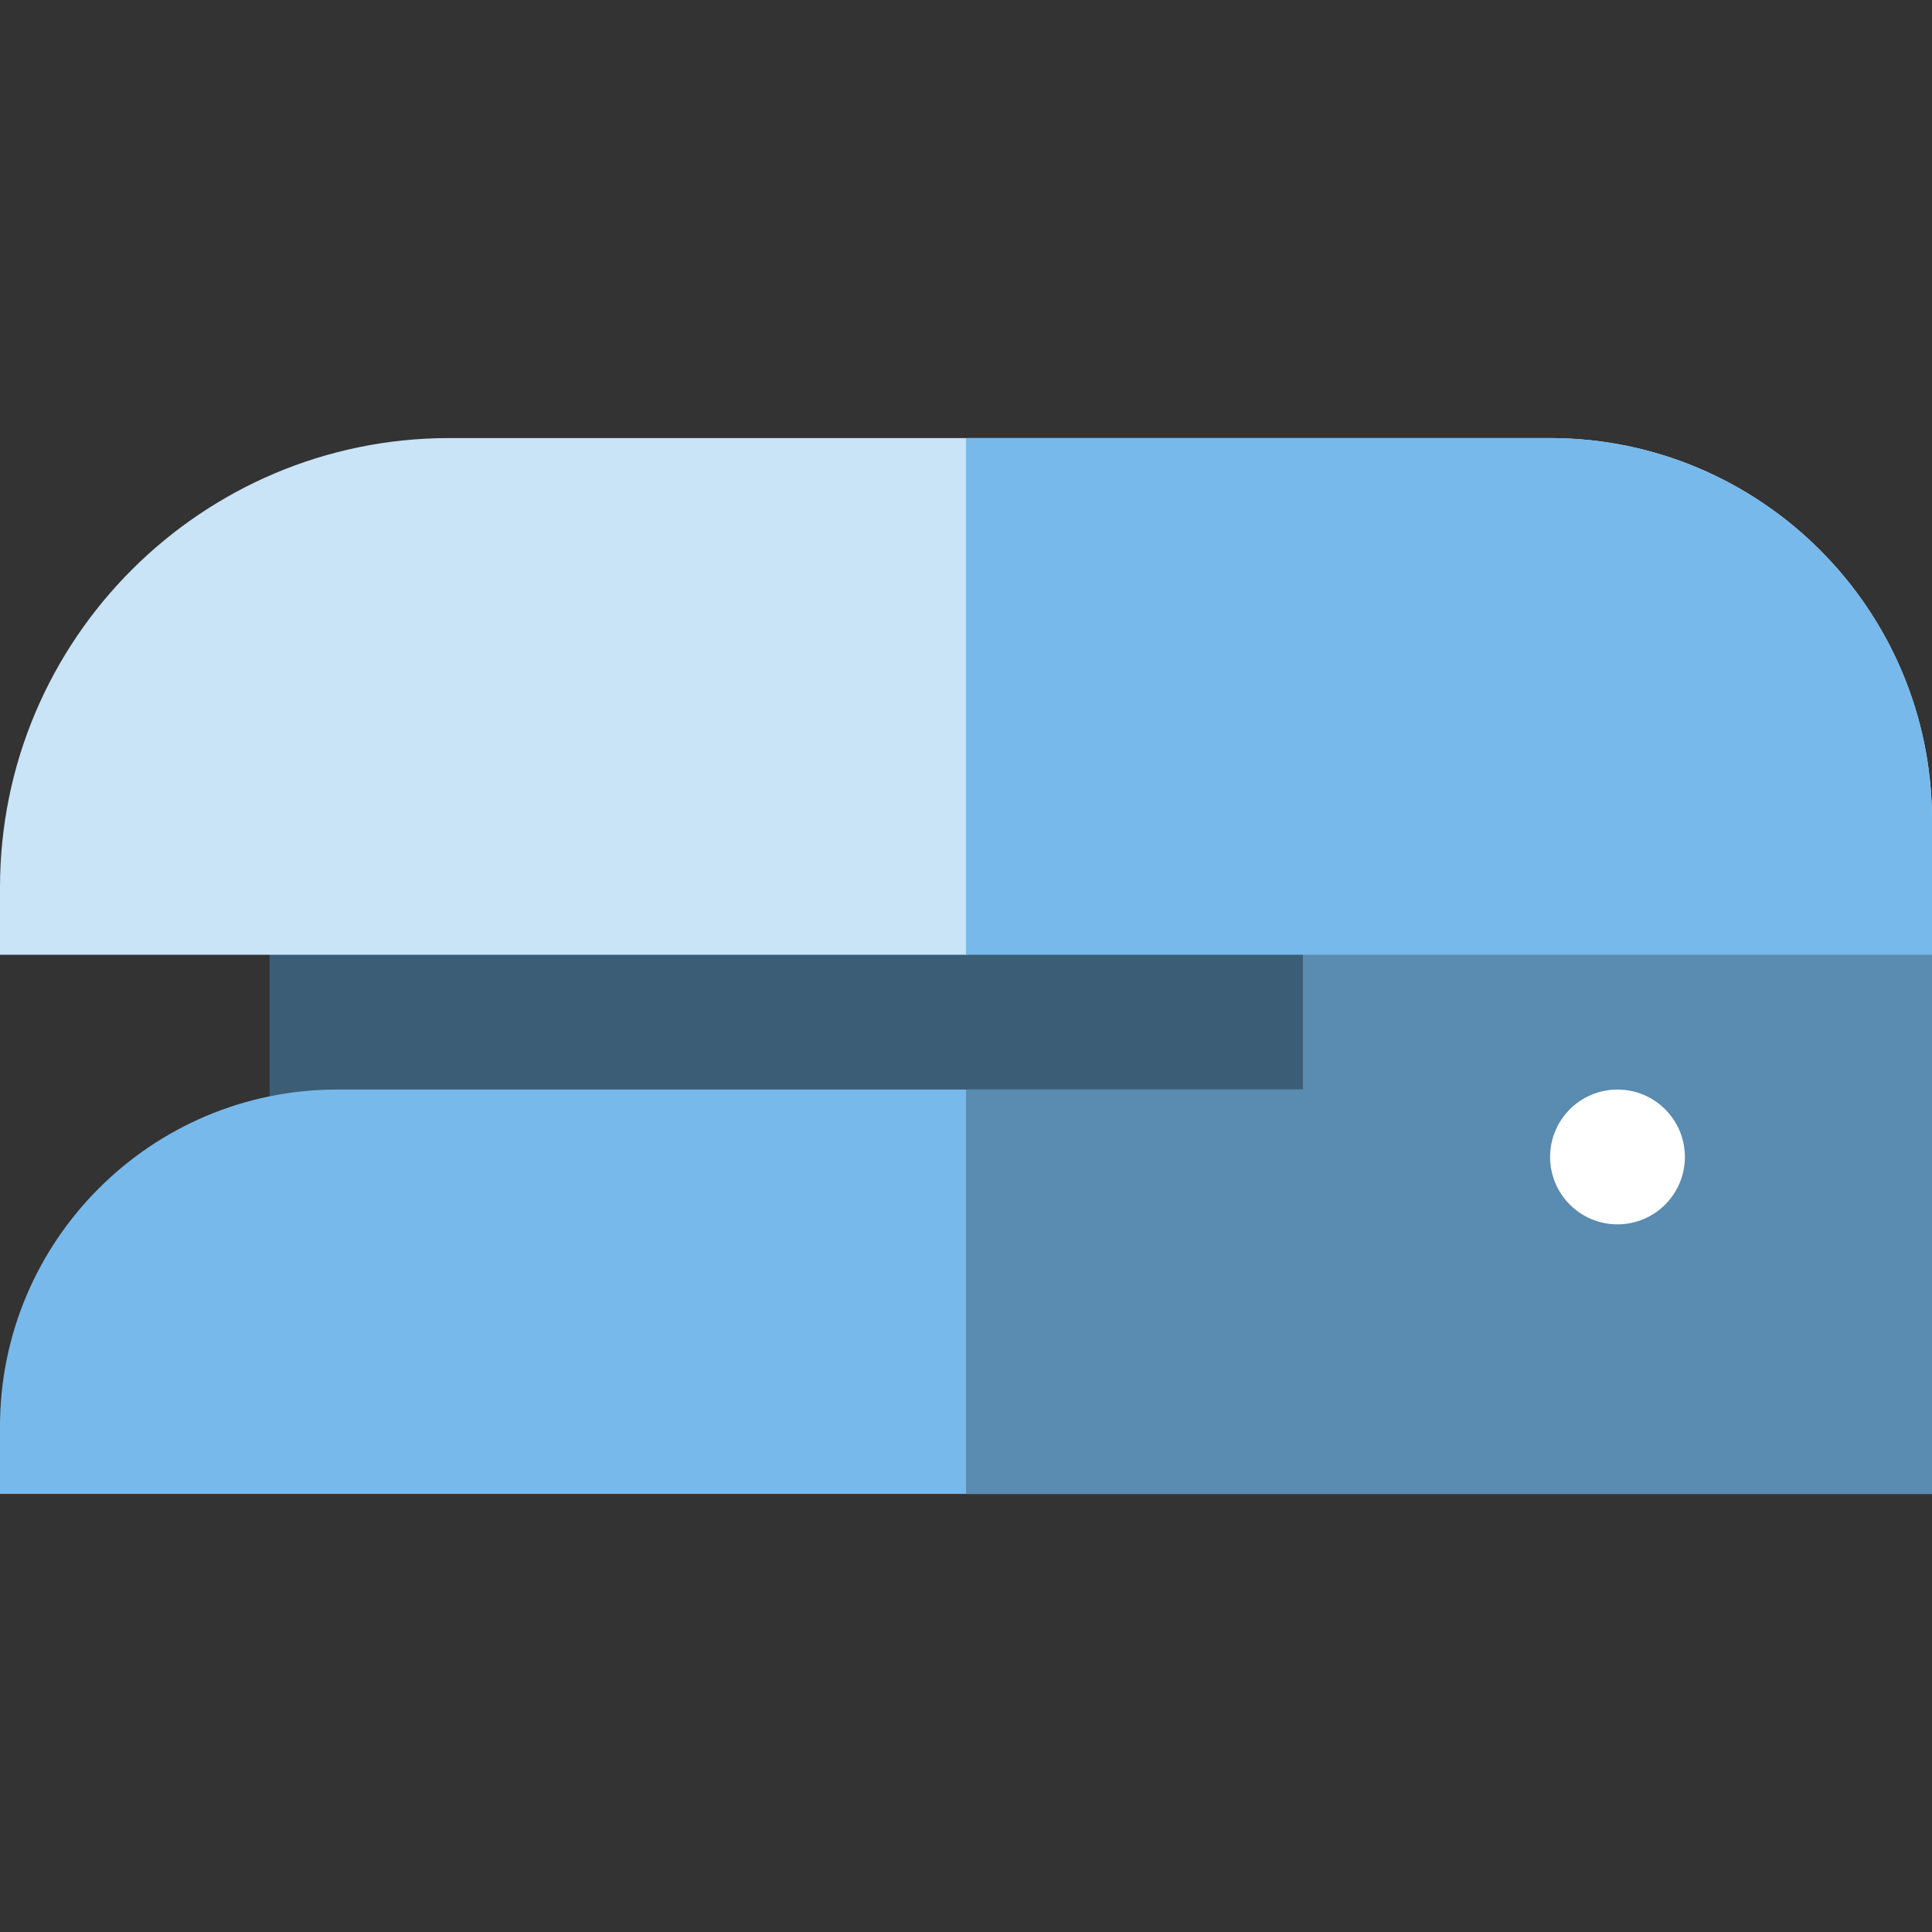 <?xml version="1.0" encoding="iso-8859-1"?>
<!-- Uploaded to: SVG Repo, www.svgrepo.com, Generator: SVG Repo Mixer Tools -->
<svg height="800px" width="800px" version="1.1" id="Layer_1" xmlns="http://www.w3.org/2000/svg" xmlns:xlink="http://www.w3.org/1999/xlink" 
	 viewBox="0 0 512 512" xml:space="preserve">
<rect x="0" y="0" width="512" height="512" fill="#333333" stroke="none"/>
<path style="fill:#3C5D76;" d="M369.116,324.465H71.442V217.302h297.674V324.465z"/>
<path style="fill:#78B9EB;" d="M512,395.907H0v-17.86c0-49.241,40.061-89.302,89.302-89.302h256v-71.442H512V395.907z"/>
<polygon style="fill:#5A8BB0;" points="345.302,217.302 345.302,288.744 256,288.744 256,395.907 512,395.907 512,217.302 "/>
<path style="fill:#C9E3F7;" d="M256,253.023H0v-17.86c0-65.655,53.415-119.07,119.07-119.07h291.721
	c55.807,0,101.209,45.402,101.209,101.209L256,253.023z"/>
<path style="fill:#78B9EB;" d="M410.791,116.093H256v136.93h256v-35.721C512,161.496,466.598,116.093,410.791,116.093z"/>
<circle style="fill:#FFFFFF;" cx="428.651" cy="306.605" r="17.86"/>
</svg>